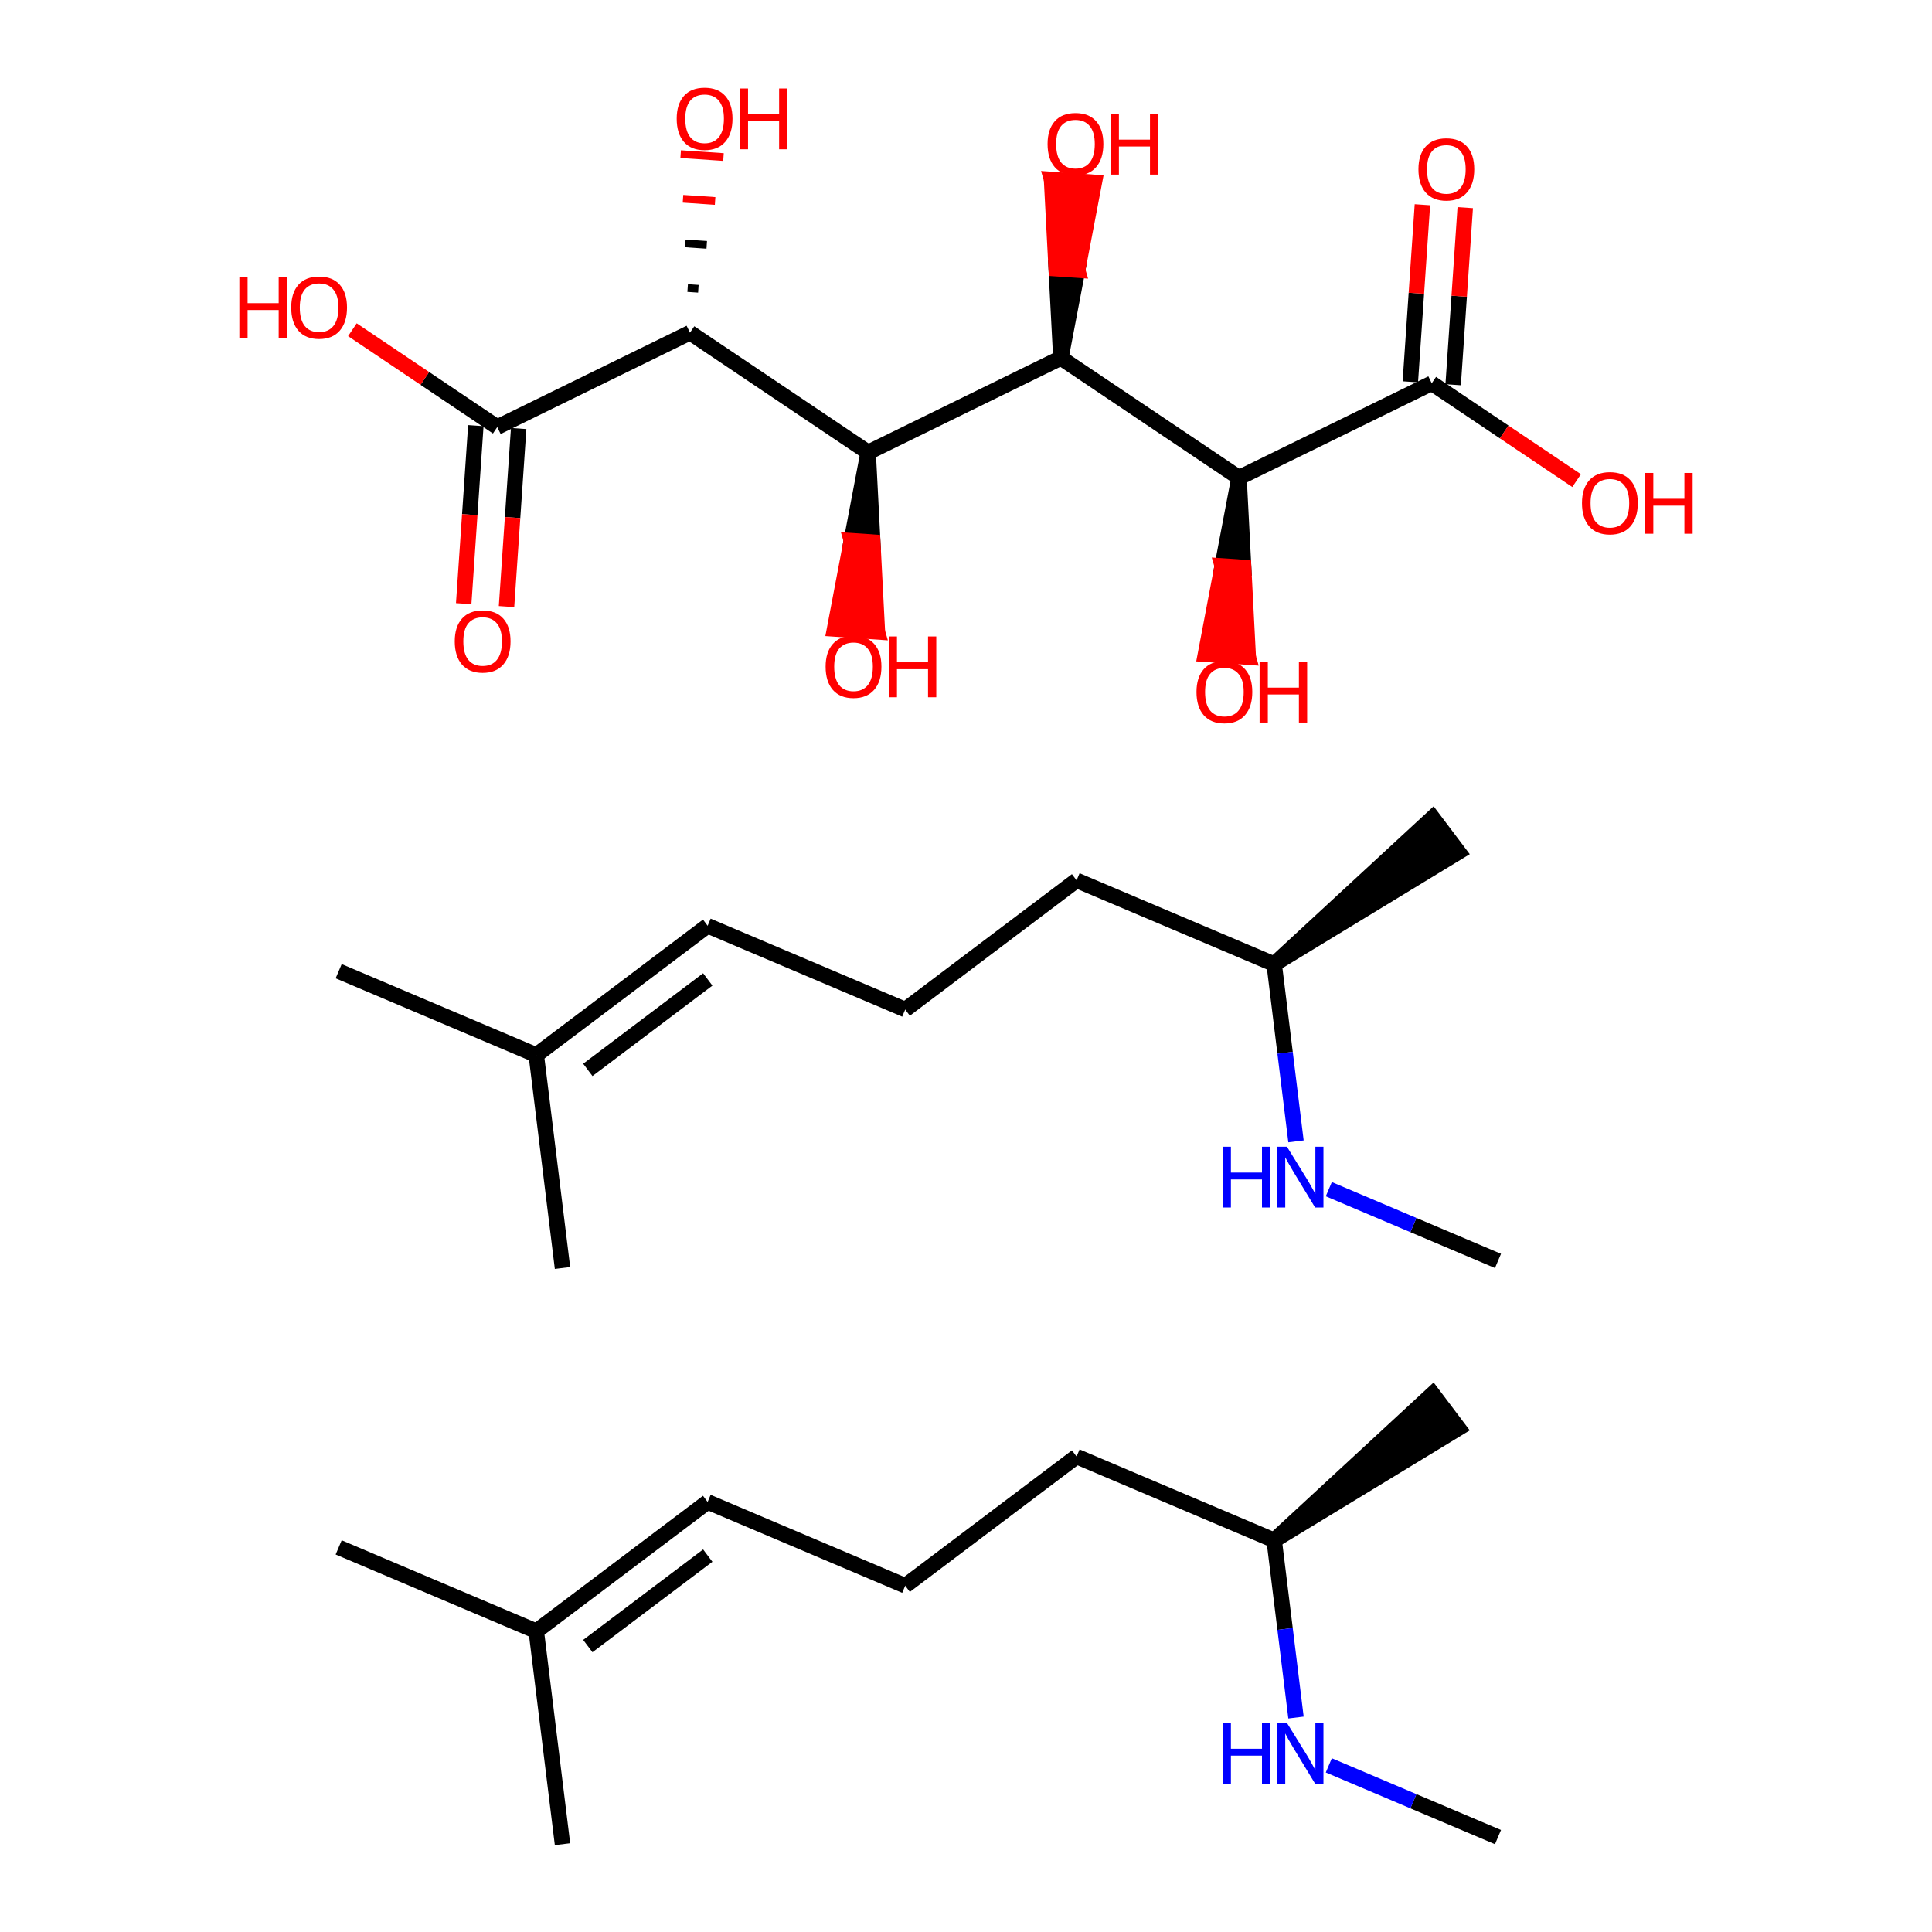 <?xml version='1.0' encoding='iso-8859-1'?>
<svg version='1.1' baseProfile='full'
              xmlns='http://www.w3.org/2000/svg'
                      xmlns:rdkit='http://www.rdkit.org/xml'
                      xmlns:xlink='http://www.w3.org/1999/xlink'
                  xml:space='preserve'
width='250px' height='250px' viewBox='0 0 250 250'>
<!-- END OF HEADER -->
<rect style='opacity:1.0;fill:#FFFFFF;stroke:none' width='250' height='250' x='0' y='0'> </rect>
<path class='bond-0 atom-0 atom-7' d='M 43.825,200.23 L 69.393,211.073' style='fill:none;fill-rule:evenodd;stroke:#000000;stroke-width:2.0px;stroke-linecap:butt;stroke-linejoin:miter;stroke-opacity:1' />
<path class='bond-1 atom-1 atom-7' d='M 72.788,238.636 L 69.393,211.073' style='fill:none;fill-rule:evenodd;stroke:#000000;stroke-width:2.0px;stroke-linecap:butt;stroke-linejoin:miter;stroke-opacity:1' />
<path class='bond-2 atom-8 atom-2' d='M 164.877,199.314 L 188.723,184.81 L 185.379,180.375 Z' style='fill:#000000;fill-rule:evenodd;fill-opacity:1;stroke:#000000;stroke-width:2.0px;stroke-linecap:butt;stroke-linejoin:miter;stroke-opacity:1;' />
<path class='bond-3 atom-3 atom-9' d='M 193.839,237.72 L 182.894,233.079' style='fill:none;fill-rule:evenodd;stroke:#000000;stroke-width:2.0px;stroke-linecap:butt;stroke-linejoin:miter;stroke-opacity:1' />
<path class='bond-3 atom-3 atom-9' d='M 182.894,233.079 L 171.948,228.437' style='fill:none;fill-rule:evenodd;stroke:#0000FF;stroke-width:2.0px;stroke-linecap:butt;stroke-linejoin:miter;stroke-opacity:1' />
<path class='bond-4 atom-4 atom-5' d='M 117.135,205.193 L 91.567,194.351' style='fill:none;fill-rule:evenodd;stroke:#000000;stroke-width:2.0px;stroke-linecap:butt;stroke-linejoin:miter;stroke-opacity:1' />
<path class='bond-5 atom-4 atom-6' d='M 117.135,205.193 L 139.309,188.472' style='fill:none;fill-rule:evenodd;stroke:#000000;stroke-width:2.0px;stroke-linecap:butt;stroke-linejoin:miter;stroke-opacity:1' />
<path class='bond-6 atom-5 atom-7' d='M 91.567,194.351 L 69.393,211.073' style='fill:none;fill-rule:evenodd;stroke:#000000;stroke-width:2.0px;stroke-linecap:butt;stroke-linejoin:miter;stroke-opacity:1' />
<path class='bond-6 atom-5 atom-7' d='M 91.585,201.294 L 76.064,212.999' style='fill:none;fill-rule:evenodd;stroke:#000000;stroke-width:2.0px;stroke-linecap:butt;stroke-linejoin:miter;stroke-opacity:1' />
<path class='bond-7 atom-6 atom-8' d='M 139.309,188.472 L 164.877,199.314' style='fill:none;fill-rule:evenodd;stroke:#000000;stroke-width:2.0px;stroke-linecap:butt;stroke-linejoin:miter;stroke-opacity:1' />
<path class='bond-8 atom-8 atom-9' d='M 164.877,199.314 L 166.289,210.783' style='fill:none;fill-rule:evenodd;stroke:#000000;stroke-width:2.0px;stroke-linecap:butt;stroke-linejoin:miter;stroke-opacity:1' />
<path class='bond-8 atom-8 atom-9' d='M 166.289,210.783 L 167.702,222.251' style='fill:none;fill-rule:evenodd;stroke:#0000FF;stroke-width:2.0px;stroke-linecap:butt;stroke-linejoin:miter;stroke-opacity:1' />
<path class='bond-9 atom-10 atom-17' d='M 43.825,125.672 L 69.393,136.514' style='fill:none;fill-rule:evenodd;stroke:#000000;stroke-width:2.0px;stroke-linecap:butt;stroke-linejoin:miter;stroke-opacity:1' />
<path class='bond-10 atom-11 atom-17' d='M 72.788,164.078 L 69.393,136.514' style='fill:none;fill-rule:evenodd;stroke:#000000;stroke-width:2.0px;stroke-linecap:butt;stroke-linejoin:miter;stroke-opacity:1' />
<path class='bond-11 atom-18 atom-12' d='M 164.877,124.756 L 188.723,110.252 L 185.379,105.817 Z' style='fill:#000000;fill-rule:evenodd;fill-opacity:1;stroke:#000000;stroke-width:2.0px;stroke-linecap:butt;stroke-linejoin:miter;stroke-opacity:1;' />
<path class='bond-12 atom-13 atom-19' d='M 193.839,163.162 L 182.894,158.521' style='fill:none;fill-rule:evenodd;stroke:#000000;stroke-width:2.0px;stroke-linecap:butt;stroke-linejoin:miter;stroke-opacity:1' />
<path class='bond-12 atom-13 atom-19' d='M 182.894,158.521 L 171.948,153.879' style='fill:none;fill-rule:evenodd;stroke:#0000FF;stroke-width:2.0px;stroke-linecap:butt;stroke-linejoin:miter;stroke-opacity:1' />
<path class='bond-13 atom-14 atom-15' d='M 117.135,130.635 L 91.567,119.793' style='fill:none;fill-rule:evenodd;stroke:#000000;stroke-width:2.0px;stroke-linecap:butt;stroke-linejoin:miter;stroke-opacity:1' />
<path class='bond-14 atom-14 atom-16' d='M 117.135,130.635 L 139.309,113.914' style='fill:none;fill-rule:evenodd;stroke:#000000;stroke-width:2.0px;stroke-linecap:butt;stroke-linejoin:miter;stroke-opacity:1' />
<path class='bond-15 atom-15 atom-17' d='M 91.567,119.793 L 69.393,136.514' style='fill:none;fill-rule:evenodd;stroke:#000000;stroke-width:2.0px;stroke-linecap:butt;stroke-linejoin:miter;stroke-opacity:1' />
<path class='bond-15 atom-15 atom-17' d='M 91.585,126.736 L 76.064,138.441' style='fill:none;fill-rule:evenodd;stroke:#000000;stroke-width:2.0px;stroke-linecap:butt;stroke-linejoin:miter;stroke-opacity:1' />
<path class='bond-16 atom-16 atom-18' d='M 139.309,113.914 L 164.877,124.756' style='fill:none;fill-rule:evenodd;stroke:#000000;stroke-width:2.0px;stroke-linecap:butt;stroke-linejoin:miter;stroke-opacity:1' />
<path class='bond-17 atom-18 atom-19' d='M 164.877,124.756 L 166.289,136.225' style='fill:none;fill-rule:evenodd;stroke:#000000;stroke-width:2.0px;stroke-linecap:butt;stroke-linejoin:miter;stroke-opacity:1' />
<path class='bond-17 atom-18 atom-19' d='M 166.289,136.225 L 167.702,147.693' style='fill:none;fill-rule:evenodd;stroke:#0000FF;stroke-width:2.0px;stroke-linecap:butt;stroke-linejoin:miter;stroke-opacity:1' />
<path class='bond-18 atom-20 atom-21' d='M 112.335,58.539 L 137.276,46.322' style='fill:none;fill-rule:evenodd;stroke:#000000;stroke-width:2.0px;stroke-linecap:butt;stroke-linejoin:miter;stroke-opacity:1' />
<path class='bond-19 atom-20 atom-22' d='M 112.335,58.539 L 89.285,43.048' style='fill:none;fill-rule:evenodd;stroke:#000000;stroke-width:2.0px;stroke-linecap:butt;stroke-linejoin:miter;stroke-opacity:1' />
<path class='bond-20 atom-20 atom-26' d='M 112.335,58.539 L 110.164,69.962 L 112.935,70.151 Z' style='fill:#000000;fill-rule:evenodd;fill-opacity:1;stroke:#000000;stroke-width:2.0px;stroke-linecap:butt;stroke-linejoin:miter;stroke-opacity:1;' />
<path class='bond-20 atom-20 atom-26' d='M 110.164,69.962 L 113.535,81.764 L 107.993,81.386 Z' style='fill:#FF0000;fill-rule:evenodd;fill-opacity:1;stroke:#FF0000;stroke-width:2.0px;stroke-linecap:butt;stroke-linejoin:miter;stroke-opacity:1;' />
<path class='bond-20 atom-20 atom-26' d='M 110.164,69.962 L 112.935,70.151 L 113.535,81.764 Z' style='fill:#FF0000;fill-rule:evenodd;fill-opacity:1;stroke:#FF0000;stroke-width:2.0px;stroke-linecap:butt;stroke-linejoin:miter;stroke-opacity:1;' />
<path class='bond-21 atom-21 atom-23' d='M 137.276,46.322 L 160.326,61.812' style='fill:none;fill-rule:evenodd;stroke:#000000;stroke-width:2.0px;stroke-linecap:butt;stroke-linejoin:miter;stroke-opacity:1' />
<path class='bond-22 atom-21 atom-27' d='M 137.276,46.322 L 139.443,34.959 L 136.672,34.77 Z' style='fill:#000000;fill-rule:evenodd;fill-opacity:1;stroke:#000000;stroke-width:2.0px;stroke-linecap:butt;stroke-linejoin:miter;stroke-opacity:1;' />
<path class='bond-22 atom-21 atom-27' d='M 139.443,34.959 L 136.068,23.219 L 141.61,23.597 Z' style='fill:#FF0000;fill-rule:evenodd;fill-opacity:1;stroke:#FF0000;stroke-width:2.0px;stroke-linecap:butt;stroke-linejoin:miter;stroke-opacity:1;' />
<path class='bond-22 atom-21 atom-27' d='M 139.443,34.959 L 136.672,34.77 L 136.068,23.219 Z' style='fill:#FF0000;fill-rule:evenodd;fill-opacity:1;stroke:#FF0000;stroke-width:2.0px;stroke-linecap:butt;stroke-linejoin:miter;stroke-opacity:1;' />
<path class='bond-23 atom-22 atom-24' d='M 89.285,43.048 L 64.344,55.265' style='fill:none;fill-rule:evenodd;stroke:#000000;stroke-width:2.0px;stroke-linecap:butt;stroke-linejoin:miter;stroke-opacity:1' />
<path class='bond-24 atom-22 atom-28' d='M 90.368,37.367 L 88.983,37.272' style='fill:none;fill-rule:evenodd;stroke:#000000;stroke-width:1.0px;stroke-linecap:butt;stroke-linejoin:miter;stroke-opacity:1' />
<path class='bond-24 atom-22 atom-28' d='M 91.452,31.686 L 88.681,31.497' style='fill:none;fill-rule:evenodd;stroke:#000000;stroke-width:1.0px;stroke-linecap:butt;stroke-linejoin:miter;stroke-opacity:1' />
<path class='bond-24 atom-22 atom-28' d='M 92.535,26.004 L 88.379,25.721' style='fill:none;fill-rule:evenodd;stroke:#FF0000;stroke-width:1.0px;stroke-linecap:butt;stroke-linejoin:miter;stroke-opacity:1' />
<path class='bond-24 atom-22 atom-28' d='M 93.619,20.323 L 88.077,19.945' style='fill:none;fill-rule:evenodd;stroke:#FF0000;stroke-width:1.0px;stroke-linecap:butt;stroke-linejoin:miter;stroke-opacity:1' />
<path class='bond-25 atom-23 atom-25' d='M 160.326,61.812 L 185.267,49.596' style='fill:none;fill-rule:evenodd;stroke:#000000;stroke-width:2.0px;stroke-linecap:butt;stroke-linejoin:miter;stroke-opacity:1' />
<path class='bond-26 atom-23 atom-29' d='M 160.326,61.812 L 158.155,73.236 L 160.926,73.425 Z' style='fill:#000000;fill-rule:evenodd;fill-opacity:1;stroke:#000000;stroke-width:2.0px;stroke-linecap:butt;stroke-linejoin:miter;stroke-opacity:1;' />
<path class='bond-26 atom-23 atom-29' d='M 158.155,73.236 L 161.526,85.038 L 155.984,84.66 Z' style='fill:#FF0000;fill-rule:evenodd;fill-opacity:1;stroke:#FF0000;stroke-width:2.0px;stroke-linecap:butt;stroke-linejoin:miter;stroke-opacity:1;' />
<path class='bond-26 atom-23 atom-29' d='M 158.155,73.236 L 160.926,73.425 L 161.526,85.038 Z' style='fill:#FF0000;fill-rule:evenodd;fill-opacity:1;stroke:#FF0000;stroke-width:2.0px;stroke-linecap:butt;stroke-linejoin:miter;stroke-opacity:1;' />
<path class='bond-27 atom-24 atom-30' d='M 61.574,55.076 L 60.788,66.594' style='fill:none;fill-rule:evenodd;stroke:#000000;stroke-width:2.0px;stroke-linecap:butt;stroke-linejoin:miter;stroke-opacity:1' />
<path class='bond-27 atom-24 atom-30' d='M 60.788,66.594 L 60.002,78.112' style='fill:none;fill-rule:evenodd;stroke:#FF0000;stroke-width:2.0px;stroke-linecap:butt;stroke-linejoin:miter;stroke-opacity:1' />
<path class='bond-27 atom-24 atom-30' d='M 67.115,55.454 L 66.329,66.972' style='fill:none;fill-rule:evenodd;stroke:#000000;stroke-width:2.0px;stroke-linecap:butt;stroke-linejoin:miter;stroke-opacity:1' />
<path class='bond-27 atom-24 atom-30' d='M 66.329,66.972 L 65.544,78.49' style='fill:none;fill-rule:evenodd;stroke:#FF0000;stroke-width:2.0px;stroke-linecap:butt;stroke-linejoin:miter;stroke-opacity:1' />
<path class='bond-28 atom-24 atom-31' d='M 64.344,55.265 L 54.972,48.966' style='fill:none;fill-rule:evenodd;stroke:#000000;stroke-width:2.0px;stroke-linecap:butt;stroke-linejoin:miter;stroke-opacity:1' />
<path class='bond-28 atom-24 atom-31' d='M 54.972,48.966 L 45.599,42.667' style='fill:none;fill-rule:evenodd;stroke:#FF0000;stroke-width:2.0px;stroke-linecap:butt;stroke-linejoin:miter;stroke-opacity:1' />
<path class='bond-29 atom-25 atom-32' d='M 188.038,49.785 L 188.819,38.328' style='fill:none;fill-rule:evenodd;stroke:#000000;stroke-width:2.0px;stroke-linecap:butt;stroke-linejoin:miter;stroke-opacity:1' />
<path class='bond-29 atom-25 atom-32' d='M 188.819,38.328 L 189.601,26.87' style='fill:none;fill-rule:evenodd;stroke:#FF0000;stroke-width:2.0px;stroke-linecap:butt;stroke-linejoin:miter;stroke-opacity:1' />
<path class='bond-29 atom-25 atom-32' d='M 182.496,49.407 L 183.278,37.95' style='fill:none;fill-rule:evenodd;stroke:#000000;stroke-width:2.0px;stroke-linecap:butt;stroke-linejoin:miter;stroke-opacity:1' />
<path class='bond-29 atom-25 atom-32' d='M 183.278,37.95 L 184.059,26.492' style='fill:none;fill-rule:evenodd;stroke:#FF0000;stroke-width:2.0px;stroke-linecap:butt;stroke-linejoin:miter;stroke-opacity:1' />
<path class='bond-30 atom-25 atom-33' d='M 185.267,49.596 L 194.64,55.895' style='fill:none;fill-rule:evenodd;stroke:#000000;stroke-width:2.0px;stroke-linecap:butt;stroke-linejoin:miter;stroke-opacity:1' />
<path class='bond-30 atom-25 atom-33' d='M 194.64,55.895 L 204.013,62.193' style='fill:none;fill-rule:evenodd;stroke:#FF0000;stroke-width:2.0px;stroke-linecap:butt;stroke-linejoin:miter;stroke-opacity:1' />
<path  class='atom-9' d='M 158.212 222.946
L 159.279 222.946
L 159.279 226.289
L 163.3 226.289
L 163.3 222.946
L 164.367 222.946
L 164.367 230.811
L 163.3 230.811
L 163.3 227.178
L 159.279 227.178
L 159.279 230.811
L 158.212 230.811
L 158.212 222.946
' fill='#0000FF'/>
<path  class='atom-9' d='M 166.533 222.946
L 169.11 227.111
Q 169.366 227.522, 169.777 228.267
Q 170.188 229.011, 170.21 229.055
L 170.21 222.946
L 171.254 222.946
L 171.254 230.811
L 170.176 230.811
L 167.41 226.256
Q 167.088 225.723, 166.744 225.112
Q 166.411 224.501, 166.311 224.312
L 166.311 230.811
L 165.289 230.811
L 165.289 222.946
L 166.533 222.946
' fill='#0000FF'/>
<path  class='atom-19' d='M 158.212 148.387
L 159.279 148.387
L 159.279 151.731
L 163.3 151.731
L 163.3 148.387
L 164.367 148.387
L 164.367 156.252
L 163.3 156.252
L 163.3 152.62
L 159.279 152.62
L 159.279 156.252
L 158.212 156.252
L 158.212 148.387
' fill='#0000FF'/>
<path  class='atom-19' d='M 166.533 148.387
L 169.11 152.553
Q 169.366 152.964, 169.777 153.708
Q 170.188 154.453, 170.21 154.497
L 170.21 148.387
L 171.254 148.387
L 171.254 156.252
L 170.176 156.252
L 167.41 151.698
Q 167.088 151.165, 166.744 150.554
Q 166.411 149.943, 166.311 149.754
L 166.311 156.252
L 165.289 156.252
L 165.289 148.387
L 166.533 148.387
' fill='#0000FF'/>
<path  class='atom-26' d='M 106.835 86.269
Q 106.835 84.38, 107.768 83.325
Q 108.701 82.269, 110.445 82.269
Q 112.189 82.269, 113.122 83.325
Q 114.056 84.38, 114.056 86.269
Q 114.056 88.179, 113.111 89.268
Q 112.167 90.346, 110.445 90.346
Q 108.712 90.346, 107.768 89.268
Q 106.835 88.19, 106.835 86.269
M 110.445 89.457
Q 111.645 89.457, 112.289 88.657
Q 112.945 87.846, 112.945 86.269
Q 112.945 84.724, 112.289 83.947
Q 111.645 83.158, 110.445 83.158
Q 109.246 83.158, 108.59 83.936
Q 107.946 84.713, 107.946 86.269
Q 107.946 87.857, 108.59 88.657
Q 109.246 89.457, 110.445 89.457
' fill='#FF0000'/>
<path  class='atom-26' d='M 115 82.358
L 116.066 82.358
L 116.066 85.702
L 120.088 85.702
L 120.088 82.358
L 121.154 82.358
L 121.154 90.223
L 120.088 90.223
L 120.088 86.591
L 116.066 86.591
L 116.066 90.223
L 115 90.223
L 115 82.358
' fill='#FF0000'/>
<path  class='atom-27' d='M 135.556 18.637
Q 135.556 16.748, 136.489 15.693
Q 137.422 14.637, 139.166 14.637
Q 140.91 14.637, 141.843 15.693
Q 142.776 16.748, 142.776 18.637
Q 142.776 20.547, 141.832 21.636
Q 140.888 22.713, 139.166 22.713
Q 137.433 22.713, 136.489 21.636
Q 135.556 20.558, 135.556 18.637
M 139.166 21.825
Q 140.366 21.825, 141.01 21.025
Q 141.665 20.214, 141.665 18.637
Q 141.665 17.092, 141.01 16.315
Q 140.366 15.526, 139.166 15.526
Q 137.966 15.526, 137.311 16.304
Q 136.666 17.081, 136.666 18.637
Q 136.666 20.225, 137.311 21.025
Q 137.966 21.825, 139.166 21.825
' fill='#FF0000'/>
<path  class='atom-27' d='M 143.721 14.726
L 144.787 14.726
L 144.787 18.07
L 148.808 18.07
L 148.808 14.726
L 149.875 14.726
L 149.875 22.591
L 148.808 22.591
L 148.808 18.959
L 144.787 18.959
L 144.787 22.591
L 143.721 22.591
L 143.721 14.726
' fill='#FF0000'/>
<path  class='atom-28' d='M 87.565 15.363
Q 87.565 13.474, 88.498 12.419
Q 89.431 11.364, 91.175 11.364
Q 92.919 11.364, 93.852 12.419
Q 94.785 13.474, 94.785 15.363
Q 94.785 17.273, 93.841 18.362
Q 92.897 19.44, 91.175 19.44
Q 89.442 19.44, 88.498 18.362
Q 87.565 17.285, 87.565 15.363
M 91.175 18.551
Q 92.375 18.551, 93.019 17.751
Q 93.674 16.94, 93.674 15.363
Q 93.674 13.819, 93.019 13.041
Q 92.375 12.252, 91.175 12.252
Q 89.975 12.252, 89.32 13.03
Q 88.675 13.808, 88.675 15.363
Q 88.675 16.951, 89.32 17.751
Q 89.975 18.551, 91.175 18.551
' fill='#FF0000'/>
<path  class='atom-28' d='M 95.73 11.453
L 96.796 11.453
L 96.796 14.796
L 100.817 14.796
L 100.817 11.453
L 101.884 11.453
L 101.884 19.317
L 100.817 19.317
L 100.817 15.685
L 96.796 15.685
L 96.796 19.317
L 95.73 19.317
L 95.73 11.453
' fill='#FF0000'/>
<path  class='atom-29' d='M 154.826 89.542
Q 154.826 87.654, 155.759 86.599
Q 156.692 85.543, 158.436 85.543
Q 160.18 85.543, 161.113 86.599
Q 162.047 87.654, 162.047 89.542
Q 162.047 91.453, 161.102 92.542
Q 160.158 93.619, 158.436 93.619
Q 156.703 93.619, 155.759 92.542
Q 154.826 91.464, 154.826 89.542
M 158.436 92.731
Q 159.636 92.731, 160.28 91.931
Q 160.936 91.12, 160.936 89.542
Q 160.936 87.998, 160.28 87.221
Q 159.636 86.432, 158.436 86.432
Q 157.236 86.432, 156.581 87.209
Q 155.937 87.987, 155.937 89.542
Q 155.937 91.131, 156.581 91.931
Q 157.236 92.731, 158.436 92.731
' fill='#FF0000'/>
<path  class='atom-29' d='M 162.991 85.632
L 164.057 85.632
L 164.057 88.976
L 168.079 88.976
L 168.079 85.632
L 169.145 85.632
L 169.145 93.497
L 168.079 93.497
L 168.079 89.864
L 164.057 89.864
L 164.057 93.497
L 162.991 93.497
L 162.991 85.632
' fill='#FF0000'/>
<path  class='atom-30' d='M 58.844 82.995
Q 58.844 81.106, 59.777 80.051
Q 60.71 78.996, 62.454 78.996
Q 64.198 78.996, 65.132 80.051
Q 66.065 81.106, 66.065 82.995
Q 66.065 84.906, 65.121 85.994
Q 64.176 87.072, 62.454 87.072
Q 60.721 87.072, 59.777 85.994
Q 58.844 84.917, 58.844 82.995
M 62.454 86.183
Q 63.654 86.183, 64.298 85.383
Q 64.954 84.572, 64.954 82.995
Q 64.954 81.451, 64.298 80.673
Q 63.654 79.884, 62.454 79.884
Q 61.255 79.884, 60.599 80.662
Q 59.955 81.44, 59.955 82.995
Q 59.955 84.583, 60.599 85.383
Q 61.255 86.183, 62.454 86.183
' fill='#FF0000'/>
<path  class='atom-31' d='M 30.974 35.886
L 32.04 35.886
L 32.04 39.23
L 36.062 39.23
L 36.062 35.886
L 37.128 35.886
L 37.128 43.751
L 36.062 43.751
L 36.062 40.119
L 32.04 40.119
L 32.04 43.751
L 30.974 43.751
L 30.974 35.886
' fill='#FF0000'/>
<path  class='atom-31' d='M 37.684 39.797
Q 37.684 37.908, 38.617 36.853
Q 39.55 35.797, 41.294 35.797
Q 43.038 35.797, 43.971 36.853
Q 44.904 37.908, 44.904 39.797
Q 44.904 41.707, 43.96 42.796
Q 43.016 43.874, 41.294 43.874
Q 39.561 43.874, 38.617 42.796
Q 37.684 41.718, 37.684 39.797
M 41.294 42.985
Q 42.494 42.985, 43.138 42.185
Q 43.794 41.374, 43.794 39.797
Q 43.794 38.252, 43.138 37.475
Q 42.494 36.686, 41.294 36.686
Q 40.094 36.686, 39.439 37.464
Q 38.795 38.241, 38.795 39.797
Q 38.795 41.385, 39.439 42.185
Q 40.094 42.985, 41.294 42.985
' fill='#FF0000'/>
<path  class='atom-32' d='M 183.546 21.91
Q 183.546 20.022, 184.48 18.966
Q 185.413 17.911, 187.157 17.911
Q 188.901 17.911, 189.834 18.966
Q 190.767 20.022, 190.767 21.91
Q 190.767 23.821, 189.823 24.91
Q 188.879 25.987, 187.157 25.987
Q 185.424 25.987, 184.48 24.91
Q 183.546 23.832, 183.546 21.91
M 187.157 25.099
Q 188.357 25.099, 189.001 24.299
Q 189.656 23.488, 189.656 21.91
Q 189.656 20.366, 189.001 19.588
Q 188.357 18.8, 187.157 18.8
Q 185.957 18.8, 185.302 19.577
Q 184.657 20.355, 184.657 21.91
Q 184.657 23.499, 185.302 24.299
Q 185.957 25.099, 187.157 25.099
' fill='#FF0000'/>
<path  class='atom-33' d='M 204.707 65.108
Q 204.707 63.22, 205.64 62.165
Q 206.573 61.109, 208.317 61.109
Q 210.061 61.109, 210.994 62.165
Q 211.928 63.22, 211.928 65.108
Q 211.928 67.019, 210.983 68.108
Q 210.039 69.185, 208.317 69.185
Q 206.584 69.185, 205.64 68.108
Q 204.707 67.03, 204.707 65.108
M 208.317 68.297
Q 209.517 68.297, 210.161 67.497
Q 210.817 66.686, 210.817 65.108
Q 210.817 63.564, 210.161 62.787
Q 209.517 61.998, 208.317 61.998
Q 207.117 61.998, 206.462 62.776
Q 205.818 63.553, 205.818 65.108
Q 205.818 66.697, 206.462 67.497
Q 207.117 68.297, 208.317 68.297
' fill='#FF0000'/>
<path  class='atom-33' d='M 212.872 61.198
L 213.938 61.198
L 213.938 64.542
L 217.96 64.542
L 217.96 61.198
L 219.026 61.198
L 219.026 69.063
L 217.96 69.063
L 217.96 65.431
L 213.938 65.431
L 213.938 69.063
L 212.872 69.063
L 212.872 61.198
' fill='#FF0000'/>
</svg>
